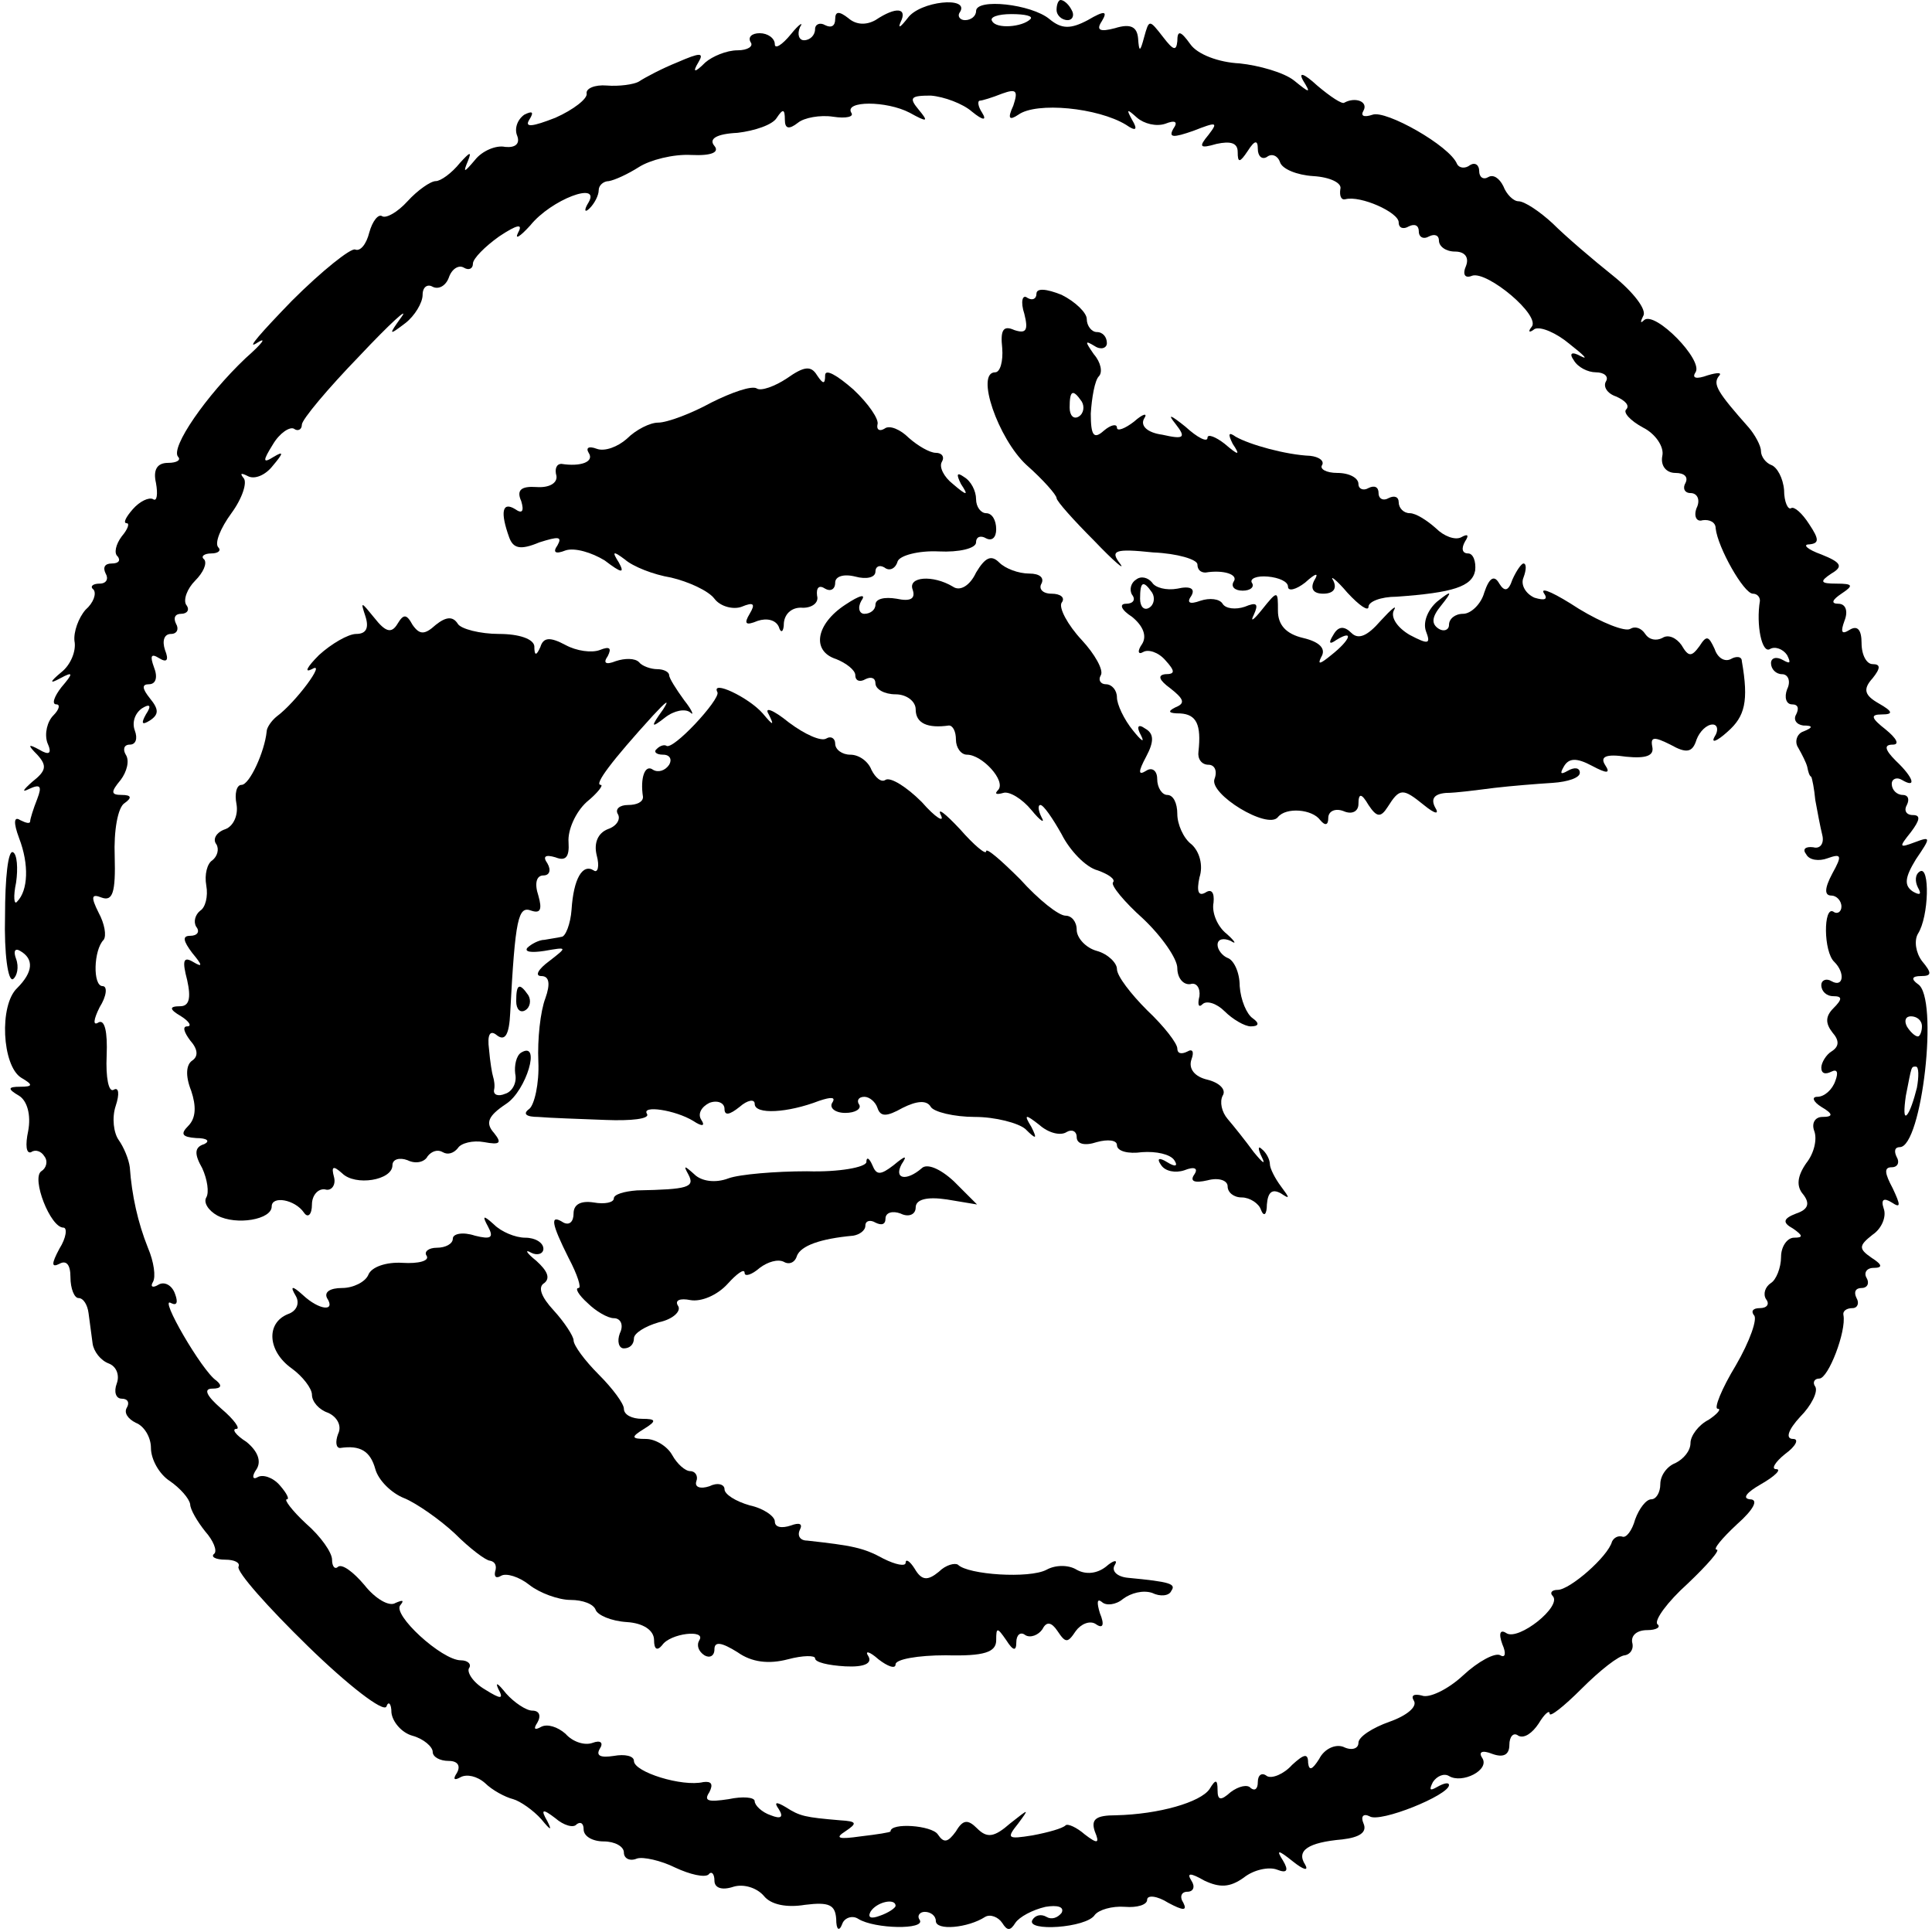 <?xml version="1.0" standalone="no"?>
<!DOCTYPE svg PUBLIC "-//W3C//DTD SVG 20010904//EN"
 "http://www.w3.org/TR/2001/REC-SVG-20010904/DTD/svg10.dtd">
<svg version="1.0" xmlns="http://www.w3.org/2000/svg"
 width="192pt" height="192pt" viewBox="0 0 192 192"
 preserveAspectRatio="xMidYMid meet">
<g transform="translate(0,192) scale(0.1,-0.1)"
fill="#000000" stroke="none">
<path d="M902 1902 c-7 -9 -10 -11 -7 -4 7 14 -4 16 -25 2 -9 -5 -19 -5 -27 2
-9 7 -13 7 -13 -1 0 -7 -4 -9 -10 -6 -5 3 -10 1 -10 -4 0 -6 -5 -11 -11 -11
-5 0 -7 6 -4 13 4 6 -1 3 -9 -7 -9 -11 -16 -15 -16 -10 0 6 -7 11 -15 11 -8 0
-12 -4 -9 -9 3 -4 -3 -8 -13 -8 -11 0 -25 -6 -32 -12 -11 -11 -13 -10 -7 0 6
10 2 10 -21 0 -15 -6 -32 -15 -38 -19 -5 -3 -20 -5 -32 -4 -12 1 -21 -3 -20
-8 1 -5 -13 -16 -31 -24 -23 -9 -31 -10 -26 -2 5 8 3 9 -5 5 -7 -5 -10 -14 -7
-21 3 -8 -2 -12 -12 -11 -9 2 -23 -4 -30 -13 -11 -13 -12 -13 -7 -1 4 10 2 9
-8 -2 -8 -10 -19 -18 -24 -18 -5 0 -18 -9 -28 -20 -10 -11 -21 -17 -25 -15 -4
3 -10 -5 -13 -16 -3 -12 -9 -19 -14 -17 -4 2 -33 -21 -63 -51 -30 -31 -46 -49
-35 -42 11 7 6 0 -11 -15 -39 -37 -75 -89 -67 -98 3 -3 -1 -6 -10 -6 -11 0
-15 -7 -12 -20 2 -11 1 -19 -3 -16 -4 2 -13 -2 -20 -10 -7 -8 -10 -14 -6 -14
3 0 1 -6 -5 -13 -6 -8 -8 -17 -4 -20 3 -4 1 -7 -6 -7 -7 0 -9 -4 -6 -10 3 -5
1 -10 -6 -10 -7 0 -10 -3 -6 -6 3 -4 0 -13 -8 -20 -7 -8 -12 -22 -11 -31 2
-10 -4 -24 -13 -31 -12 -10 -12 -12 -1 -6 13 7 13 5 1 -9 -7 -9 -10 -17 -5
-17 4 0 3 -5 -3 -11 -6 -6 -9 -18 -6 -27 5 -11 2 -13 -8 -7 -11 6 -12 5 -2 -5
10 -11 9 -16 -5 -27 -9 -8 -11 -11 -3 -7 11 5 13 3 8 -10 -4 -10 -7 -20 -7
-22 0 -3 -4 -2 -10 1 -6 4 -7 -2 -1 -18 10 -26 9 -52 -2 -63 -3 -4 -4 5 -1 19
2 14 1 28 -3 30 -5 3 -8 -26 -8 -63 -1 -38 3 -66 8 -63 4 3 6 12 3 20 -3 8 -1
11 4 8 14 -8 13 -21 -3 -37 -18 -17 -15 -77 4 -89 12 -7 12 -9 -1 -9 -12 0
-13 -2 -1 -9 8 -5 12 -19 9 -35 -3 -14 -2 -23 3 -21 4 3 10 1 13 -4 4 -5 2
-12 -3 -15 -10 -7 9 -56 22 -56 4 0 3 -10 -4 -21 -8 -15 -8 -19 0 -15 7 4 11
-1 11 -13 0 -12 4 -21 8 -21 5 0 9 -7 10 -15 1 -8 3 -22 4 -30 1 -8 8 -17 16
-20 8 -3 11 -12 8 -20 -3 -8 -1 -15 5 -15 6 0 8 -4 5 -9 -3 -5 1 -11 9 -15 8
-3 15 -14 15 -25 0 -11 8 -26 19 -33 10 -7 19 -17 20 -23 0 -5 7 -17 15 -27 8
-9 12 -19 9 -22 -4 -3 1 -6 11 -6 9 0 15 -3 13 -7 -2 -5 29 -40 69 -79 40 -39
75 -66 78 -60 2 6 5 3 5 -6 1 -9 10 -20 21 -23 11 -3 20 -11 20 -16 0 -5 7 -9
16 -9 9 0 12 -5 8 -12 -4 -6 -3 -8 4 -4 6 3 16 1 24 -6 7 -7 20 -14 28 -16 7
-2 20 -11 28 -20 9 -11 11 -12 6 -2 -7 12 -5 13 8 3 8 -7 18 -10 21 -6 4 3 7
1 7 -5 0 -7 9 -12 20 -12 11 0 20 -5 20 -11 0 -6 6 -9 13 -6 6 2 24 -2 38 -9
15 -7 29 -10 33 -7 3 4 6 1 6 -6 0 -7 7 -10 19 -6 10 3 23 -1 30 -9 7 -9 23
-12 41 -9 24 3 30 0 31 -14 0 -11 3 -13 6 -5 2 6 10 9 16 5 16 -10 67 -11 61
-1 -3 4 0 8 5 8 6 0 11 -4 11 -9 0 -10 32 -7 49 4 5 3 13 0 17 -6 5 -8 8 -8
13 0 4 6 17 13 30 16 12 2 19 0 16 -6 -4 -5 -10 -7 -15 -4 -5 3 -11 2 -14 -3
-7 -12 54 -8 62 5 4 5 17 9 30 8 12 -1 22 2 22 7 0 5 10 4 21 -3 15 -8 19 -8
15 0 -4 6 -2 11 4 11 6 0 8 5 4 11 -5 8 -1 8 13 0 15 -7 25 -7 39 3 10 8 25
11 33 8 10 -4 12 -1 6 9 -7 11 -5 11 10 -1 10 -8 16 -10 12 -3 -9 14 3 22 37
25 17 2 25 7 21 16 -3 7 0 10 6 7 10 -7 79 21 79 31 0 3 -5 2 -12 -2 -7 -4 -8
-3 -4 5 4 6 11 9 16 6 13 -8 41 6 33 18 -4 6 0 8 10 4 11 -4 17 -1 17 9 0 8 4
13 9 9 6 -3 14 3 20 12 6 10 11 14 11 10 0 -4 14 7 32 25 18 18 37 33 43 33 5
1 9 6 7 13 -1 7 5 12 15 12 9 0 14 3 10 6 -3 4 10 22 30 40 20 19 33 34 29 34
-4 0 5 11 20 25 17 15 22 25 13 25 -8 1 -3 7 11 15 14 8 21 15 15 15 -5 0 -1
7 9 15 11 8 14 15 8 15 -8 0 -5 9 7 22 11 11 18 25 15 30 -3 4 -1 8 4 8 9 0
27 47 24 63 -1 4 3 7 9 7 5 0 7 5 4 10 -3 6 -1 10 5 10 6 0 8 5 5 10 -3 5 0
10 7 10 9 0 9 3 -2 10 -13 9 -13 12 1 23 9 6 14 18 11 26 -3 9 0 11 8 6 9 -6
9 -3 1 14 -8 15 -9 21 -1 21 6 0 8 5 5 10 -3 6 -2 10 3 10 22 0 39 149 18 162
-7 5 -6 8 3 8 11 0 11 3 1 15 -6 8 -8 20 -4 27 11 17 12 68 2 62 -5 -3 -5 -10
-2 -16 4 -7 2 -8 -5 -4 -9 6 -8 14 3 32 15 22 15 23 -1 17 -16 -6 -16 -5 -4
10 9 12 10 17 2 17 -7 0 -9 5 -6 10 3 6 1 10 -4 10 -6 0 -11 5 -11 11 0 5 5 7
10 4 15 -9 12 2 -6 19 -11 11 -12 16 -3 16 7 0 4 6 -7 15 -14 11 -16 15 -4 15
12 0 11 3 -3 11 -14 8 -16 14 -6 25 8 10 8 14 0 14 -6 0 -11 9 -11 21 0 13 -4
18 -12 13 -8 -5 -9 -2 -5 9 4 10 1 17 -6 17 -8 0 -6 4 3 10 12 8 12 10 -5 10
-16 0 -17 2 -5 10 12 7 10 11 -10 19 -14 5 -19 10 -12 10 10 1 10 5 0 20 -7
11 -15 18 -18 16 -3 -2 -7 6 -7 18 -1 12 -7 23 -13 25 -5 2 -10 8 -10 14 0 5
-6 16 -12 23 -31 35 -36 43 -30 51 4 4 -1 4 -11 1 -11 -4 -16 -3 -12 3 8 12
-40 61 -51 52 -4 -4 -4 -2 -1 4 4 6 -10 24 -30 40 -20 16 -47 39 -60 52 -13
12 -28 22 -34 22 -5 0 -12 7 -15 15 -4 8 -10 12 -15 9 -5 -3 -9 0 -9 6 0 6 -4
9 -9 6 -5 -4 -11 -3 -13 1 -7 18 -71 54 -84 49 -9 -3 -12 -1 -9 4 5 9 -8 14
-19 8 -2 -2 -14 6 -27 17 -13 12 -19 14 -14 5 8 -13 7 -13 -9 0 -10 8 -35 15
-54 17 -21 1 -42 9 -49 19 -10 14 -13 14 -13 3 -1 -10 -4 -9 -14 4 -14 18 -14
18 -19 0 -4 -15 -5 -15 -6 -1 -1 11 -7 15 -23 10 -15 -4 -19 -2 -13 7 6 10 3
11 -14 1 -17 -9 -26 -9 -38 1 -18 15 -73 21 -73 8 0 -5 -5 -9 -11 -9 -5 0 -8
4 -5 8 10 16 -40 11 -52 -6z m122 -1 c-8 -8 -34 -10 -38 -2 -3 4 6 7 19 7 14
0 22 -2 19 -5z m-58 -92 c11 -9 15 -9 10 -1 -4 6 -5 12 -2 12 2 0 12 3 22 7
14 5 16 3 11 -12 -6 -13 -4 -15 5 -9 18 13 79 7 107 -10 10 -7 12 -5 6 5 -6
11 -5 11 5 2 7 -6 19 -9 28 -6 10 4 13 2 8 -5 -5 -9 0 -9 20 -2 23 9 25 9 15
-4 -10 -12 -9 -14 8 -9 14 3 21 1 21 -8 0 -11 2 -11 10 1 7 11 10 11 10 2 0
-7 4 -11 9 -8 5 4 11 1 13 -5 2 -7 17 -13 33 -14 17 -1 29 -7 27 -13 -1 -7 1
-11 5 -10 15 4 53 -13 53 -23 0 -6 5 -7 10 -4 6 3 10 1 10 -5 0 -6 5 -8 10 -5
6 3 10 1 10 -4 0 -6 7 -11 16 -11 10 0 14 -6 11 -14 -4 -9 -1 -13 6 -10 15 5
69 -40 59 -51 -4 -5 -2 -6 3 -2 6 3 22 -4 35 -15 14 -11 19 -16 11 -12 -9 5
-12 3 -7 -4 4 -7 14 -12 22 -12 8 0 13 -4 10 -9 -3 -5 1 -12 10 -15 9 -4 14
-9 10 -13 -3 -3 4 -11 17 -18 12 -6 21 -19 19 -28 -2 -10 4 -17 13 -17 9 0 13
-4 10 -10 -3 -5 -1 -10 5 -10 7 0 10 -7 6 -15 -3 -8 0 -14 6 -12 7 1 13 -2 13
-8 2 -19 28 -65 37 -65 4 0 7 -3 7 -7 -4 -24 2 -53 10 -48 5 3 13 0 17 -6 4
-8 3 -9 -4 -5 -7 4 -12 2 -12 -3 0 -6 5 -11 11 -11 6 0 9 -7 5 -15 -3 -8 -1
-15 5 -15 6 0 7 -4 4 -10 -3 -5 0 -10 7 -11 10 0 10 -2 0 -6 -6 -2 -9 -10 -5
-16 4 -7 8 -15 9 -19 1 -5 2 -9 4 -10 1 -2 3 -12 4 -23 2 -11 5 -27 7 -35 2
-8 -2 -14 -9 -12 -8 1 -11 -2 -7 -7 3 -6 13 -7 21 -4 14 5 15 3 5 -15 -8 -15
-8 -22 -1 -22 5 0 10 -5 10 -11 0 -5 -4 -8 -8 -5 -10 6 -10 -40 1 -50 11 -11
9 -26 -3 -19 -5 3 -10 1 -10 -4 0 -6 5 -11 12 -11 9 0 9 -3 0 -12 -8 -8 -8
-15 -1 -24 7 -8 7 -14 -1 -19 -5 -3 -10 -11 -10 -16 0 -6 4 -7 10 -4 6 3 7 -1
4 -9 -3 -9 -11 -16 -18 -16 -6 0 -4 -5 4 -10 12 -7 12 -10 1 -10 -7 0 -11 -6
-8 -14 3 -8 0 -22 -8 -32 -9 -13 -10 -23 -3 -31 7 -9 5 -15 -7 -19 -13 -5 -14
-9 -3 -15 10 -7 10 -9 1 -9 -7 0 -13 -9 -13 -19 0 -11 -5 -23 -10 -26 -6 -4
-8 -11 -5 -16 4 -5 1 -9 -6 -9 -7 0 -9 -3 -6 -7 4 -3 -4 -26 -18 -50 -14 -23
-22 -43 -18 -43 4 0 0 -5 -9 -11 -10 -5 -18 -16 -18 -23 0 -8 -7 -16 -15 -20
-8 -3 -15 -12 -15 -21 0 -8 -4 -15 -9 -15 -5 0 -12 -9 -16 -20 -3 -11 -9 -19
-13 -17 -4 1 -8 -1 -10 -5 -4 -15 -42 -48 -54 -48 -6 0 -8 -3 -5 -6 10 -10
-34 -45 -46 -37 -6 4 -8 0 -4 -11 4 -9 3 -14 -2 -11 -5 3 -22 -6 -37 -20 -15
-14 -34 -23 -41 -20 -8 2 -11 0 -8 -5 4 -6 -7 -15 -24 -21 -17 -6 -31 -15 -31
-21 0 -6 -7 -8 -15 -4 -8 3 -19 -2 -24 -12 -7 -11 -10 -12 -11 -4 0 10 -4 9
-16 -2 -8 -9 -20 -14 -25 -11 -5 4 -9 1 -9 -6 0 -7 -3 -9 -7 -6 -3 4 -12 2
-20 -4 -10 -9 -13 -8 -13 2 0 11 -2 11 -8 1 -9 -13 -50 -25 -93 -26 -20 0 -25
-4 -21 -16 5 -12 3 -13 -10 -3 -8 7 -17 11 -19 9 -3 -3 -17 -7 -33 -10 -25 -4
-26 -3 -14 12 11 15 11 15 -8 0 -16 -14 -23 -15 -33 -5 -9 9 -14 9 -21 -3 -8
-11 -12 -12 -18 -3 -6 9 -47 12 -47 3 0 -1 -13 -3 -30 -5 -21 -3 -26 -2 -15 5
12 8 12 10 -5 11 -35 3 -40 4 -54 13 -10 6 -12 5 -7 -2 5 -8 2 -10 -8 -6 -9 3
-16 10 -16 14 0 4 -12 5 -26 2 -20 -3 -25 -2 -19 7 4 8 2 11 -6 10 -21 -5 -69
10 -69 21 0 5 -9 7 -20 5 -13 -2 -18 0 -14 7 4 6 1 9 -7 6 -8 -3 -20 1 -27 9
-8 7 -18 10 -24 7 -7 -4 -8 -2 -4 4 4 7 2 12 -5 12 -6 0 -18 8 -26 17 -8 10
-11 12 -8 5 6 -11 3 -11 -13 -1 -12 7 -18 17 -16 21 3 4 -1 8 -8 8 -19 0 -69
46 -60 55 4 5 2 5 -5 2 -6 -4 -20 4 -31 18 -11 13 -22 21 -26 18 -3 -3 -6 0
-6 7 0 7 -11 23 -26 36 -14 13 -22 24 -19 24 3 0 0 6 -7 14 -7 8 -17 11 -22 8
-5 -3 -6 1 -1 8 5 8 1 18 -10 27 -11 7 -15 13 -10 13 4 0 -2 9 -15 20 -15 13
-18 20 -9 20 9 0 10 3 4 8 -14 9 -58 85 -45 77 6 -3 7 1 4 9 -3 9 -11 13 -17
9 -5 -3 -8 -2 -5 3 3 5 1 20 -5 34 -10 25 -16 52 -18 80 -1 8 -6 20 -11 27 -5
7 -7 22 -3 34 4 12 3 19 -2 16 -5 -3 -8 12 -7 34 1 24 -2 36 -8 33 -6 -4 -5 3
1 15 7 11 8 21 3 21 -10 0 -9 36 1 46 3 4 1 16 -5 27 -8 16 -7 19 3 15 11 -4
14 5 13 41 -1 25 3 49 10 53 7 5 7 8 -3 8 -11 0 -11 3 -1 15 6 8 9 19 5 25 -3
5 -2 10 4 10 6 0 8 6 5 14 -3 8 0 17 7 22 8 5 10 3 4 -6 -5 -9 -4 -11 4 -6 9
6 9 11 0 22 -8 10 -8 14 -1 14 7 0 9 7 5 17 -4 11 -3 14 5 9 8 -5 10 -2 6 8
-3 9 -1 16 6 16 6 0 8 5 5 10 -3 6 -1 10 5 10 6 0 9 4 5 9 -3 5 1 16 9 24 8 8
12 17 9 21 -4 3 0 6 7 6 7 0 10 3 7 6 -4 4 2 19 13 34 11 15 16 31 12 35 -4 5
-2 5 4 2 7 -4 18 1 25 10 11 13 11 15 1 9 -11 -7 -11 -4 -1 12 7 12 17 18 21
16 4 -3 8 -1 8 4 0 5 26 36 57 68 31 33 50 50 42 39 -13 -18 -13 -19 4 -6 9 7
17 20 17 28 0 8 5 11 10 8 6 -3 13 1 16 9 3 9 10 13 15 10 5 -3 9 -1 9 4 0 5
12 17 26 27 18 12 24 13 19 4 -4 -8 2 -4 12 7 21 26 70 44 58 23 -5 -8 -4 -11
1 -6 5 5 9 13 9 18 0 5 5 9 10 9 6 1 19 7 30 14 11 7 34 13 52 12 21 -1 28 3
23 9 -6 7 2 12 23 13 17 2 35 8 39 15 6 9 8 9 8 -2 0 -9 4 -10 13 -3 6 5 22 8
35 6 13 -2 21 0 18 4 -7 12 35 12 58 0 18 -10 19 -9 9 3 -10 12 -8 14 12 14
13 -1 32 -8 41 -16z m944 -909 c0 -5 -2 -10 -4 -10 -3 0 -8 5 -11 10 -3 6 -1
10 4 10 6 0 11 -4 11 -10z m-5 -61 c-3 -12 -7 -24 -10 -27 -3 -3 -3 5 -1 19 6
30 5 29 10 29 3 0 3 -10 1 -21z m-1015 -813 c0 -2 -7 -7 -16 -10 -8 -3 -12 -2
-9 4 6 10 25 14 25 6z"/>
<path d="M1030 1628 c0 -5 -4 -7 -9 -4 -5 4 -7 -4 -3 -16 4 -16 2 -20 -10 -16
-11 5 -14 0 -12 -18 1 -13 -2 -24 -7 -24 -20 0 3 -66 31 -92 17 -15 30 -30 30
-33 0 -3 17 -22 37 -42 20 -21 32 -31 26 -23 -10 13 -5 15 33 11 24 -1 44 -7
44 -12 0 -5 3 -8 8 -8 18 3 33 -2 28 -9 -3 -5 1 -9 9 -9 8 0 12 4 9 8 -2 4 5
7 16 6 11 -1 20 -5 20 -10 0 -5 8 -3 17 4 11 10 14 10 9 2 -4 -8 -1 -13 9 -13
10 0 14 5 10 13 -4 6 3 1 14 -12 12 -13 21 -19 21 -14 0 5 12 10 28 10 56 4
75 10 78 26 1 9 -2 17 -7 17 -6 0 -7 5 -3 12 4 6 3 8 -4 4 -6 -3 -17 1 -25 9
-9 8 -20 15 -26 15 -6 0 -11 5 -11 11 0 5 -4 7 -10 4 -5 -3 -10 -1 -10 5 0 6
-4 8 -10 5 -5 -3 -10 -1 -10 4 0 6 -9 11 -21 11 -11 0 -18 4 -15 8 2 4 -3 8
-12 9 -24 1 -60 11 -74 19 -7 5 -8 3 -3 -7 8 -12 6 -12 -8 0 -9 7 -17 10 -17
6 0 -5 -10 0 -22 11 -15 12 -18 13 -10 3 11 -14 9 -16 -13 -11 -15 2 -22 9
-18 16 4 6 -1 5 -10 -3 -9 -7 -17 -10 -17 -6 0 4 -6 3 -13 -3 -10 -9 -13 -5
-13 17 1 16 4 33 8 37 4 4 2 14 -5 22 -9 13 -9 14 1 8 6 -4 12 -2 12 3 0 6 -4
11 -10 11 -5 0 -10 6 -10 13 0 6 -11 17 -25 24 -15 6 -25 7 -25 1z m45 -107
c3 -5 2 -12 -3 -15 -5 -3 -9 1 -9 9 0 17 3 19 12 6z"/>
<path d="M782 1544 c-12 -8 -26 -13 -30 -10 -5 3 -25 -4 -45 -14 -20 -11 -44
-20 -53 -20 -8 0 -22 -7 -31 -16 -9 -8 -22 -13 -30 -10 -8 3 -11 1 -8 -4 6 -9
-8 -14 -27 -11 -5 0 -7 -5 -5 -12 1 -7 -7 -12 -20 -11 -15 1 -20 -3 -15 -14 3
-10 1 -13 -6 -8 -13 8 -15 -3 -6 -28 4 -11 11 -13 30 -5 19 6 23 6 18 -3 -5
-7 -2 -9 8 -5 9 3 26 -2 39 -10 17 -13 20 -13 14 -2 -7 11 -6 12 6 3 8 -7 28
-15 46 -18 17 -4 37 -13 43 -21 6 -8 19 -11 27 -8 12 5 14 3 8 -7 -6 -10 -4
-12 8 -7 9 3 18 1 21 -6 2 -7 5 -5 5 4 1 10 9 16 19 15 9 0 16 5 14 12 -1 8 2
11 8 7 5 -3 10 -1 10 6 0 6 8 9 20 6 11 -3 20 -1 20 5 0 5 4 7 9 4 5 -4 11 -1
13 6 2 6 21 11 41 10 20 -1 37 3 37 9 0 6 5 7 10 4 6 -3 10 1 10 9 0 9 -4 16
-10 16 -5 0 -10 6 -10 14 0 8 -5 18 -12 22 -7 5 -8 3 -3 -7 8 -12 6 -12 -8 0
-9 7 -14 17 -11 22 3 5 0 9 -6 9 -6 0 -18 7 -27 15 -8 8 -19 13 -24 9 -5 -3
-8 -1 -7 4 2 5 -9 21 -24 35 -16 14 -28 21 -28 14 0 -9 -2 -9 -8 0 -6 10 -13
9 -30 -3z"/>
<path d="M970 1351 c-6 -13 -16 -19 -23 -14 -20 12 -45 10 -40 -3 3 -9 -2 -12
-16 -9 -12 2 -21 0 -21 -6 0 -5 -5 -9 -11 -9 -5 0 -7 6 -3 13 5 7 -1 6 -16 -4
-29 -19 -34 -46 -9 -54 10 -4 19 -11 19 -16 0 -6 5 -7 10 -4 6 3 10 1 10 -4 0
-6 9 -11 20 -11 11 0 20 -7 20 -15 0 -14 12 -19 33 -16 4 0 7 -6 7 -14 0 -8 5
-15 11 -15 15 0 39 -26 31 -35 -4 -4 -2 -5 5 -3 6 2 19 -6 28 -17 9 -11 14
-14 10 -7 -3 6 -4 12 -1 12 3 0 12 -13 21 -29 8 -16 24 -33 36 -36 11 -4 18
-9 15 -12 -2 -3 11 -19 30 -36 19 -18 34 -40 34 -49 0 -10 6 -17 13 -16 6 2
10 -4 9 -12 -2 -8 -1 -12 3 -8 4 4 14 1 22 -7 8 -8 20 -15 26 -15 8 0 9 3 2 8
-6 4 -12 18 -13 32 0 14 -6 26 -12 28 -5 2 -10 8 -10 13 0 6 6 7 13 4 6 -4 5
-1 -4 7 -9 7 -15 21 -13 31 1 10 -2 14 -8 10 -7 -4 -9 1 -6 15 4 12 0 26 -8
33 -8 6 -14 20 -14 30 0 11 -4 19 -10 19 -5 0 -10 7 -10 16 0 8 -5 12 -11 8
-8 -5 -8 -1 0 14 8 15 8 23 -1 28 -7 5 -9 2 -4 -7 4 -8 0 -5 -8 5 -9 11 -16
26 -16 33 0 7 -5 13 -11 13 -5 0 -8 4 -5 9 3 5 -6 21 -19 35 -14 15 -23 32
-20 37 4 5 -1 9 -10 9 -9 0 -13 5 -10 10 3 6 -2 10 -12 10 -11 0 -24 5 -30 11
-8 8 -14 5 -23 -10z"/>
<path d="M1503 1344 c-4 -12 -8 -12 -13 -4 -5 9 -10 6 -15 -9 -3 -11 -13 -21
-21 -21 -8 0 -14 -5 -14 -11 0 -5 -5 -7 -10 -4 -8 5 -7 12 2 23 12 15 11 16
-4 4 -9 -8 -14 -20 -11 -29 5 -13 3 -14 -16 -4 -12 7 -19 17 -16 24 4 7 -2 2
-13 -10 -13 -15 -22 -19 -29 -12 -7 7 -13 7 -18 -2 -5 -8 -4 -10 3 -5 18 11
14 0 -5 -15 -11 -9 -14 -10 -10 -2 5 8 -1 15 -18 19 -17 4 -25 13 -25 27 0 20
0 21 -16 1 -8 -10 -12 -13 -8 -5 5 11 3 13 -9 8 -9 -3 -19 -2 -22 3 -3 5 -13
6 -22 3 -11 -4 -14 -2 -9 5 4 7 -1 10 -14 7 -11 -2 -22 1 -25 6 -4 5 -11 7
-16 3 -5 -3 -7 -10 -4 -15 4 -5 1 -9 -6 -9 -7 0 -5 -6 6 -13 11 -9 15 -19 10
-27 -5 -7 -4 -11 1 -8 5 3 15 0 22 -8 10 -11 10 -14 0 -14 -8 -1 -6 -6 5 -14
14 -11 15 -15 5 -19 -8 -4 -7 -6 5 -6 16 -1 21 -11 18 -38 -1 -7 3 -13 10 -13
6 0 9 -6 6 -14 -6 -15 53 -51 63 -38 8 10 34 8 42 -3 5 -6 8 -5 8 2 0 7 7 10
15 7 9 -4 15 0 15 7 0 11 3 11 10 -1 8 -12 12 -13 19 -2 12 19 15 19 36 2 11
-9 16 -10 11 -2 -4 8 -1 13 11 14 10 0 32 3 48 5 17 2 42 4 58 5 15 1 27 5 27
10 0 5 -5 6 -12 2 -7 -4 -8 -3 -4 4 5 9 13 9 28 1 15 -8 19 -8 13 1 -5 8 1 11
21 8 20 -2 28 1 26 10 -2 10 2 10 18 2 16 -9 22 -8 26 5 3 8 10 15 16 15 5 0
6 -6 2 -12 -4 -7 2 -5 13 5 17 15 21 30 14 70 0 5 -6 5 -11 2 -6 -3 -13 1 -16
10 -6 13 -8 14 -15 3 -8 -11 -11 -11 -18 1 -5 7 -13 11 -19 7 -6 -3 -13 -2
-17 4 -4 6 -10 8 -15 5 -5 -3 -28 6 -51 20 -23 15 -38 22 -35 16 5 -7 1 -8 -9
-5 -9 4 -14 13 -11 20 3 8 3 14 0 14 -2 0 -7 -7 -11 -16z m-358 -13 c3 -5 2
-12 -3 -15 -5 -3 -9 1 -9 9 0 17 3 19 12 6z"/>
<path d="M363 1308 c4 -12 1 -18 -9 -18 -8 0 -25 -10 -37 -21 -12 -12 -15 -18
-7 -14 15 9 -16 -33 -35 -47 -5 -4 -10 -11 -10 -15 -2 -20 -17 -53 -25 -53 -5
0 -7 -9 -5 -19 2 -11 -3 -22 -11 -25 -9 -3 -13 -10 -9 -15 3 -5 1 -12 -4 -16
-5 -3 -8 -14 -6 -25 2 -11 -1 -22 -6 -25 -5 -4 -7 -11 -4 -16 4 -5 1 -9 -6 -9
-8 0 -7 -5 2 -17 10 -12 11 -15 1 -9 -10 6 -11 1 -6 -18 4 -18 2 -26 -7 -26
-11 0 -11 -3 1 -10 8 -5 11 -10 6 -10 -5 0 -3 -6 3 -14 8 -9 8 -16 2 -20 -6
-4 -7 -15 -1 -30 5 -15 5 -27 -3 -35 -8 -8 -6 -11 8 -12 11 0 14 -3 8 -6 -10
-3 -10 -10 -2 -24 5 -11 7 -24 4 -29 -3 -5 2 -13 11 -18 19 -10 54 -4 54 9 0
11 23 7 32 -6 4 -6 8 -2 8 8 0 9 6 16 13 15 6 -2 11 4 9 12 -3 11 -1 12 8 4
13 -13 50 -7 50 8 0 6 7 8 15 5 8 -4 17 -2 20 4 4 5 10 7 15 4 5 -3 11 -1 15
4 3 5 15 8 26 6 16 -3 18 -1 10 9 -9 10 -6 17 12 29 20 13 35 63 15 51 -5 -3
-7 -13 -6 -21 2 -9 -3 -18 -10 -20 -7 -3 -12 -1 -11 4 1 4 0 10 -1 13 -1 3 -3
15 -4 27 -2 15 1 20 8 14 8 -6 12 1 13 22 5 95 8 107 21 102 9 -3 11 1 7 15
-4 12 -2 20 5 20 6 0 8 5 4 12 -5 7 -2 9 8 6 10 -4 14 0 13 15 -1 12 7 30 18
40 11 9 17 17 14 17 -7 0 11 24 52 69 13 14 17 17 10 6 -13 -18 -12 -19 2 -8
9 7 20 9 25 5 4 -4 2 2 -6 12 -8 11 -15 22 -15 25 0 3 -5 6 -12 6 -6 0 -15 3
-18 7 -4 4 -14 4 -23 1 -10 -4 -13 -2 -8 5 4 8 2 10 -8 6 -8 -3 -23 -1 -34 5
-15 8 -22 8 -25 -2 -4 -9 -6 -9 -6 1 -1 7 -15 12 -35 12 -19 0 -38 5 -41 10
-5 8 -12 7 -22 -1 -11 -10 -16 -10 -23 0 -6 11 -9 11 -15 1 -6 -10 -12 -8 -23
6 -13 16 -14 17 -9 2z"/>
<path d="M713 1232 c3 -7 -45 -59 -51 -53 -2 1 -6 0 -9 -3 -4 -3 -1 -6 6 -6 7
0 9 -5 6 -10 -4 -6 -11 -8 -16 -5 -8 6 -13 -8 -10 -27 0 -5 -6 -8 -15 -8 -8 0
-13 -4 -10 -9 3 -5 -1 -12 -10 -15 -10 -4 -14 -14 -11 -26 3 -11 1 -18 -3 -15
-11 7 -20 -8 -22 -39 -1 -14 -6 -27 -10 -27 -4 -1 -12 -2 -17 -3 -5 0 -13 -4
-17 -8 -3 -4 4 -5 17 -3 23 4 23 4 5 -10 -11 -8 -15 -15 -8 -15 8 0 9 -8 4
-22 -5 -13 -8 -41 -7 -63 1 -22 -4 -43 -9 -47 -7 -5 -3 -8 9 -8 11 -1 41 -2
67 -3 25 -1 44 1 41 6 -6 9 28 4 46 -7 9 -6 12 -5 8 1 -4 6 0 13 8 17 8 3 15
0 15 -6 0 -7 5 -6 15 2 8 7 15 8 15 3 0 -11 33 -9 64 3 12 4 17 4 13 -2 -3 -5
3 -10 13 -10 10 0 16 4 14 8 -3 4 -1 8 5 8 5 0 11 -5 13 -11 3 -9 9 -9 25 0
14 7 24 8 28 1 3 -5 23 -10 44 -10 20 0 43 -6 50 -12 11 -11 12 -10 6 2 -8 13
-6 13 8 2 9 -8 21 -11 27 -7 5 3 10 1 10 -5 0 -7 8 -9 20 -5 11 3 20 2 20 -3
0 -6 11 -9 25 -7 14 1 28 -2 32 -8 4 -6 1 -7 -7 -2 -8 5 -11 4 -6 -3 4 -6 14
-8 23 -5 10 4 14 2 10 -4 -5 -7 0 -9 13 -6 11 3 20 0 20 -6 0 -6 6 -11 14 -11
8 0 17 -6 19 -12 3 -8 6 -5 6 5 1 12 5 16 14 11 9 -6 9 -5 0 7 -6 8 -11 18
-11 22 0 5 -4 12 -8 15 -4 4 -4 0 0 -8 4 -8 1 -6 -8 5 -8 11 -20 26 -26 33 -6
7 -8 17 -5 23 4 6 -3 13 -15 16 -13 3 -19 11 -16 20 3 8 1 11 -4 8 -6 -3 -10
-2 -10 3 0 5 -13 22 -30 38 -16 16 -30 34 -30 41 0 6 -9 15 -20 18 -11 3 -20
13 -20 21 0 8 -5 14 -11 14 -7 0 -27 16 -45 36 -19 19 -34 32 -34 28 0 -4 -12
6 -26 22 -15 16 -23 22 -19 14 4 -8 -5 -3 -19 13 -15 15 -31 25 -36 22 -4 -3
-10 2 -14 10 -3 8 -12 15 -21 15 -8 0 -15 5 -15 11 0 5 -4 8 -9 5 -5 -3 -21 4
-37 16 -16 13 -25 16 -20 8 6 -12 4 -11 -6 1 -14 16 -52 34 -45 21z"/>
<path d="M513 925 c0 -8 4 -12 9 -9 5 3 6 10 3 15 -9 13 -12 11 -12 -6z"/>
<path d="M861 765 c-1 -5 -27 -10 -59 -9 -31 0 -67 -3 -78 -7 -13 -5 -27 -3
-34 4 -10 9 -11 9 -6 0 7 -13 0 -15 -51 -16 -13 -1 -23 -4 -23 -8 0 -4 -9 -6
-20 -4 -13 2 -20 -2 -20 -11 0 -8 -4 -12 -10 -9 -14 9 -12 -1 5 -35 9 -17 13
-30 10 -30 -4 0 0 -7 9 -15 8 -8 20 -15 26 -15 7 0 10 -7 6 -15 -3 -8 -1 -15
4 -15 6 0 10 4 10 10 0 5 11 12 25 16 14 3 22 11 19 16 -4 6 2 8 12 6 11 -2
27 5 37 16 9 10 17 16 17 11 0 -4 7 -2 15 5 8 6 18 9 24 6 5 -3 11 -1 13 6 4
10 23 17 56 20 6 1 12 5 12 10 0 5 5 6 10 3 6 -3 10 -2 10 4 0 6 7 8 15 5 8
-4 15 -1 15 6 0 8 11 11 31 8 l30 -5 -23 23 c-14 13 -27 18 -32 13 -15 -13
-28 -11 -20 4 6 9 4 9 -8 -1 -13 -10 -17 -10 -21 0 -3 7 -6 9 -6 3z"/>
<path d="M485 701 c6 -11 3 -13 -13 -9 -12 4 -22 2 -22 -3 0 -5 -7 -9 -16 -9
-8 0 -13 -4 -10 -8 3 -5 -8 -8 -24 -7 -16 1 -31 -4 -34 -12 -3 -7 -15 -13 -26
-13 -12 0 -18 -4 -15 -10 9 -14 -8 -12 -24 3 -11 10 -13 9 -7 -1 4 -7 1 -15
-8 -18 -22 -9 -20 -37 4 -54 11 -8 20 -20 20 -26 0 -7 7 -15 16 -18 9 -4 14
-13 10 -21 -3 -8 -2 -14 2 -14 20 3 30 -3 35 -21 3 -11 16 -24 29 -29 12 -5
35 -21 50 -35 15 -15 31 -27 35 -27 5 -1 7 -5 5 -11 -1 -5 1 -7 6 -4 5 3 18
-1 28 -9 10 -8 29 -15 41 -15 12 0 23 -4 25 -10 2 -5 15 -11 31 -12 16 -1 27
-8 27 -18 0 -9 3 -11 8 -5 8 12 44 16 37 5 -3 -5 -1 -11 5 -15 5 -3 10 -1 10
6 0 8 7 7 23 -3 14 -10 31 -12 50 -7 15 4 27 4 27 1 0 -4 13 -7 30 -8 19 -1
27 3 23 10 -4 6 1 5 10 -3 9 -7 17 -10 17 -5 0 5 22 9 50 9 38 -1 50 3 50 15
0 13 1 13 10 0 7 -11 10 -11 10 -2 0 7 4 11 9 7 5 -3 13 0 17 6 4 8 9 7 15 -2
8 -12 10 -12 18 0 5 7 14 11 20 7 7 -5 9 -1 4 11 -3 10 -3 15 2 11 4 -4 14 -3
21 3 8 6 20 9 29 6 8 -4 17 -3 19 2 5 7 -1 9 -43 13 -11 1 -17 7 -13 13 3 5
-1 5 -9 -2 -9 -7 -20 -8 -29 -3 -8 5 -21 5 -30 0 -17 -9 -78 -5 -88 5 -3 2
-12 0 -19 -7 -11 -9 -17 -9 -24 3 -5 8 -9 10 -9 6 0 -4 -10 -2 -22 4 -20 11
-31 13 -76 18 -7 0 -10 5 -7 11 3 6 -1 7 -9 4 -9 -3 -16 -2 -16 4 0 5 -11 13
-25 16 -14 4 -25 11 -25 16 0 5 -7 7 -15 3 -9 -3 -15 -1 -13 5 2 5 -1 10 -6
10 -5 0 -13 7 -18 16 -5 9 -17 16 -26 16 -15 0 -15 2 -2 10 13 8 12 10 -2 10
-10 0 -18 4 -18 10 0 5 -11 20 -25 34 -14 14 -25 29 -25 34 0 4 -9 18 -20 30
-12 13 -16 23 -9 27 6 5 3 12 -8 22 -10 8 -12 12 -5 8 6 -3 12 -1 12 4 0 6 -8
11 -18 11 -10 0 -24 6 -31 13 -11 10 -12 9 -6 -2z"/>
<path d="M1050 1910 c0 -5 5 -10 11 -10 5 0 7 5 4 10 -3 6 -8 10 -11 10 -2 0
-4 -4 -4 -10z"/>
</g>
</svg>

